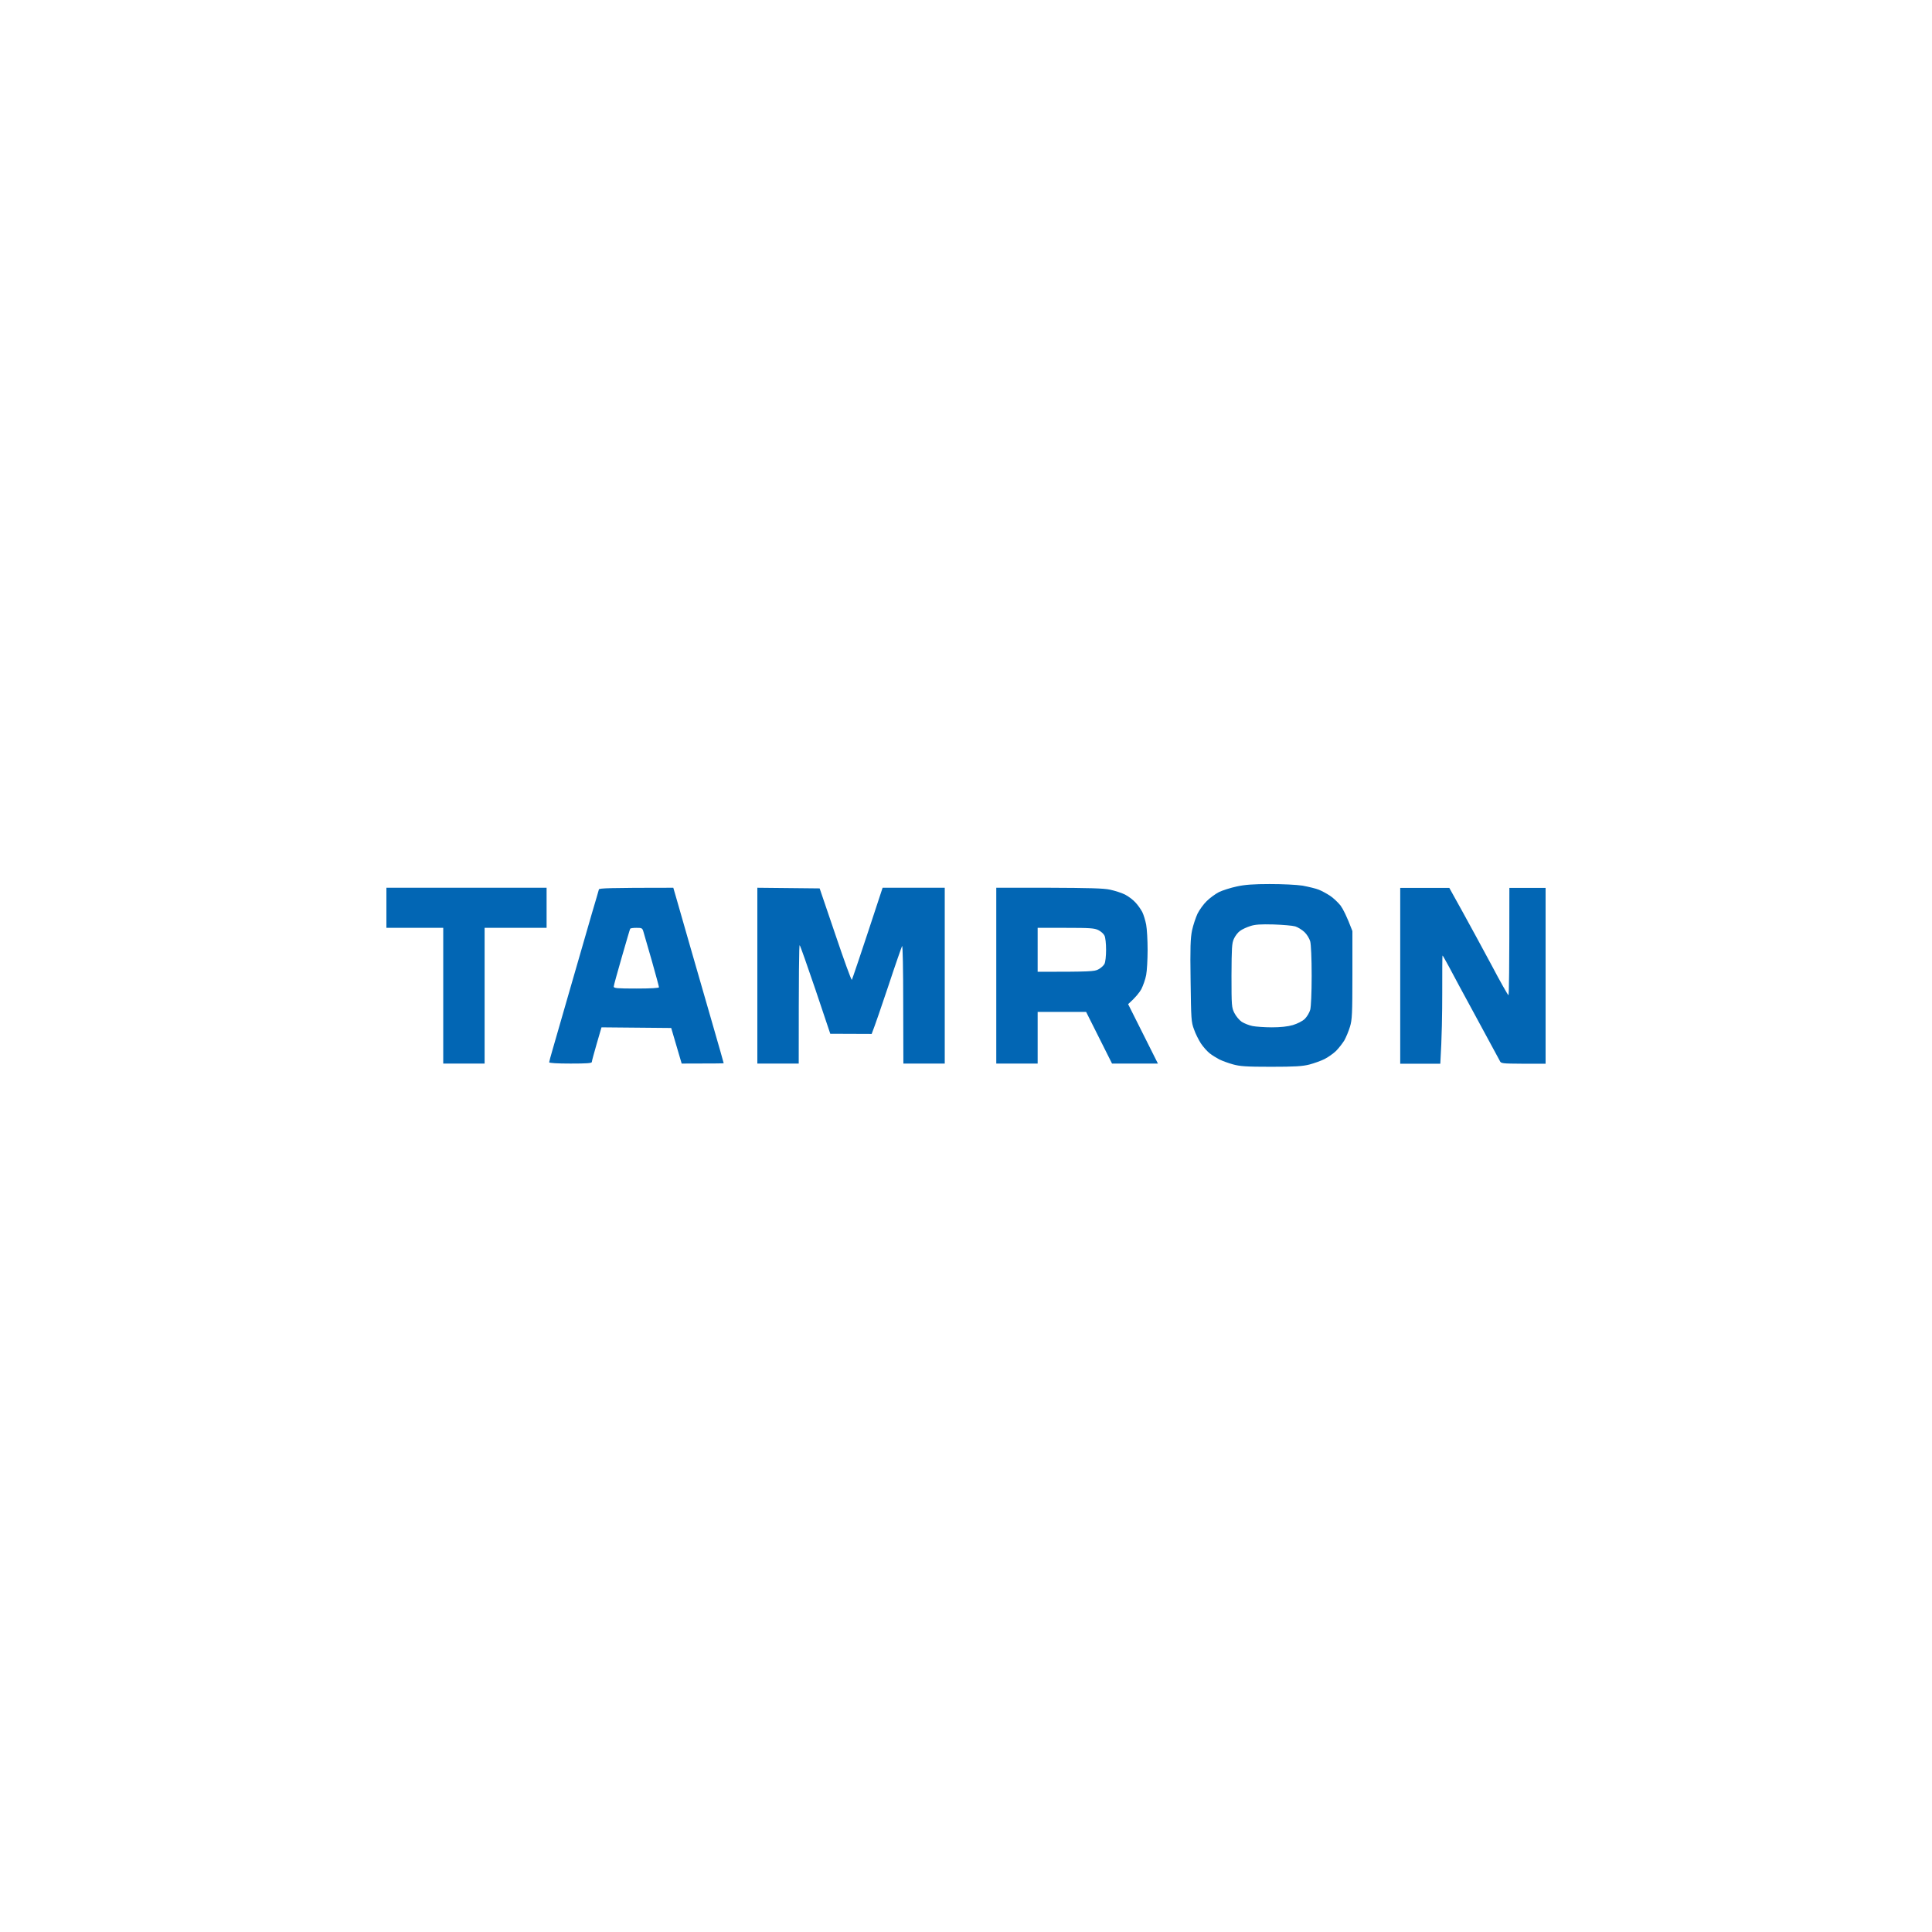 <svg xmlns="http://www.w3.org/2000/svg" viewBox="0 0 1200 1200" width="1200" height="1200"><title>Tamron Americas_id_cXLsMjm_2</title><style>		.s0 { fill: #0266b4 } 	</style><g id="Background"><path id="Path 0" class="s0" d="m240 563.9v12.4h35.3v84.3h25.7v-84.3h38.5v-24.9h-99.5zm629.7 42.2v54.6h24.9c1-16.5 1.2-31.6 1.2-44.2 0-12.6 0-22.9 0.2-23 0.1-0.1 1.8 3 3.9 6.8 2 3.8 9.7 18.2 17.2 31.9 7.4 13.7 13.9 25.7 14.4 26.6 0.8 1.8 1.1 1.8 14.7 1.9h13.8v-109.2h-22.5c0 51.6-0.2 66.6-0.6 66.6-0.3 0-5.1-8.4-10.5-18.7-5.5-10.2-13.6-25.2-18.1-33.3l-8.1-14.6h-30.5z"></path><path id="Path 2" fill-rule="evenodd" class="s0" d="m788.6 549.1c8.1 0 16.5 0.4 20.5 1 3.7 0.7 8.3 1.8 10 2.5 1.8 0.7 4.9 2.4 6.9 3.7 1.9 1.2 4.9 4 6.6 6.1 1.6 2.2 3.9 6.6 7.4 15.9v27.3c0 24.2-0.2 27.9-1.5 32.1-0.8 2.7-2.4 6.5-3.5 8.5-1.2 1.9-3.5 4.9-5.2 6.6-1.7 1.6-4.9 3.9-7.1 5-2.2 1.1-6.4 2.6-9.4 3.4-4.3 1.1-9.1 1.4-23.9 1.4-15.4 0-19.3-0.3-23.6-1.5-2.9-0.8-6.7-2.2-8.5-3.1-1.7-0.9-4.5-2.6-6-3.8-1.5-1.2-4-4-5.4-6.1-1.4-2.2-3.4-6.1-4.3-8.8-1.7-4.5-1.8-6.4-2.1-30.1-0.3-20.9-0.1-26.3 0.9-31.3 0.7-3.3 2.3-8 3.4-10.4 1.2-2.4 3.8-6 5.7-7.8 1.9-1.9 5.3-4.4 7.6-5.6 2.3-1.1 7.3-2.7 11.1-3.5 4.9-1.1 10.6-1.5 20.4-1.5zm-370.4 2.3l1.6 5.5c0.8 2.9 4.8 16.8 8.8 30.7 4 13.9 10.4 35.9 14.1 48.9 3.8 13 6.8 23.8 6.8 23.9 0 0.1-5.9 0.2-26.1 0.2l-6.5-22.1-43.3-0.4-3 10.3c-1.6 5.6-3 10.6-3 11.2 0 0.8-3.2 1-13.2 1-8.3 0-13.3-0.3-13.3-0.8 0-0.4 1-4 2.1-7.8 1.1-3.9 6.2-21.5 11.3-39.2 5.1-17.6 11-38.2 13.2-45.7 2.2-7.5 4.2-14.1 4.3-14.7 0.3-0.7 5.7-1 46.2-1zm52.2 0l38.7 0.4 9.8 28.8c5.3 15.7 9.9 28.4 10.2 28 0.2-0.3 4.7-13.3 19.1-57.2h38.6v109.2h-25.7l-0.1-37.1c0-21.1-0.3-36.6-0.7-35.9-0.3 0.6-4.2 11.6-8.4 24.4-4.3 12.8-8.4 24.9-10.5 30.2l-25.7-0.1-9.2-27.4c-5.1-15-9.5-27.5-9.8-27.6-0.4-0.2-0.6 16.3-0.6 73.5h-25.7zm148.4 0h32.7c24.5 0.1 34.1 0.3 38 1.2 2.8 0.6 7 1.9 9.2 3 2.2 1.1 5.2 3.4 6.6 5 1.5 1.6 3.3 4.2 4.2 5.9 0.8 1.6 1.9 5.2 2.4 7.8 0.5 2.7 0.9 9.7 0.9 15.7 0 5.9-0.4 13-0.9 15.6-0.5 2.7-1.9 6.6-3 8.8-1.2 2.1-3.5 5.1-8.2 9.3l18.5 36.9h-28.5l-16.1-32.1h-30.1v32.1h-25.7zm157.8 23.8c-2.2 0.7-5.1 2-6.4 3-1.3 0.9-3 3.1-3.8 4.9-1.3 2.8-1.4 5.7-1.5 22.9 0 18.8 0.1 19.8 1.8 23.2 1 2 3.1 4.5 4.6 5.5 1.6 1 4.6 2.2 6.7 2.6 2.1 0.4 7.5 0.8 12 0.8 5.4 0 9.9-0.5 13-1.4 2.9-0.9 5.9-2.4 7.4-3.8 1.4-1.4 2.9-3.9 3.4-5.7 0.5-1.9 0.9-10.4 0.9-21.2 0-10.8-0.4-19.4-0.9-21.3-0.5-1.8-2.1-4.4-3.6-5.8-1.5-1.4-4.1-3-5.7-3.5-1.7-0.5-7.8-1-13.5-1.2-8-0.2-11.4 0-14.4 1zm-385.2 1.7c-0.2 0.3-2.5 8.3-5.2 17.6-2.7 9.4-5 17.6-5 18.3 0 1 2.1 1.2 14.1 1.2 8.8 0 14-0.3 14-0.8 0-0.4-2-7.8-4.4-16.3-2.5-8.5-4.8-16.6-5.2-18-0.7-2.5-1-2.6-4.4-2.6-1.9 0-3.7 0.2-3.9 0.6zm253.1 26.7c33 0 35.3-0.2 37.7-1.5 1.6-0.8 3.3-2.4 3.8-3.4 0.6-1.1 1-4.9 1-8.8 0-3.8-0.4-7.7-1-8.8-0.5-1.1-2.2-2.6-3.8-3.4-2.4-1.2-5.2-1.4-20.2-1.4h-17.5z"></path></g></svg>